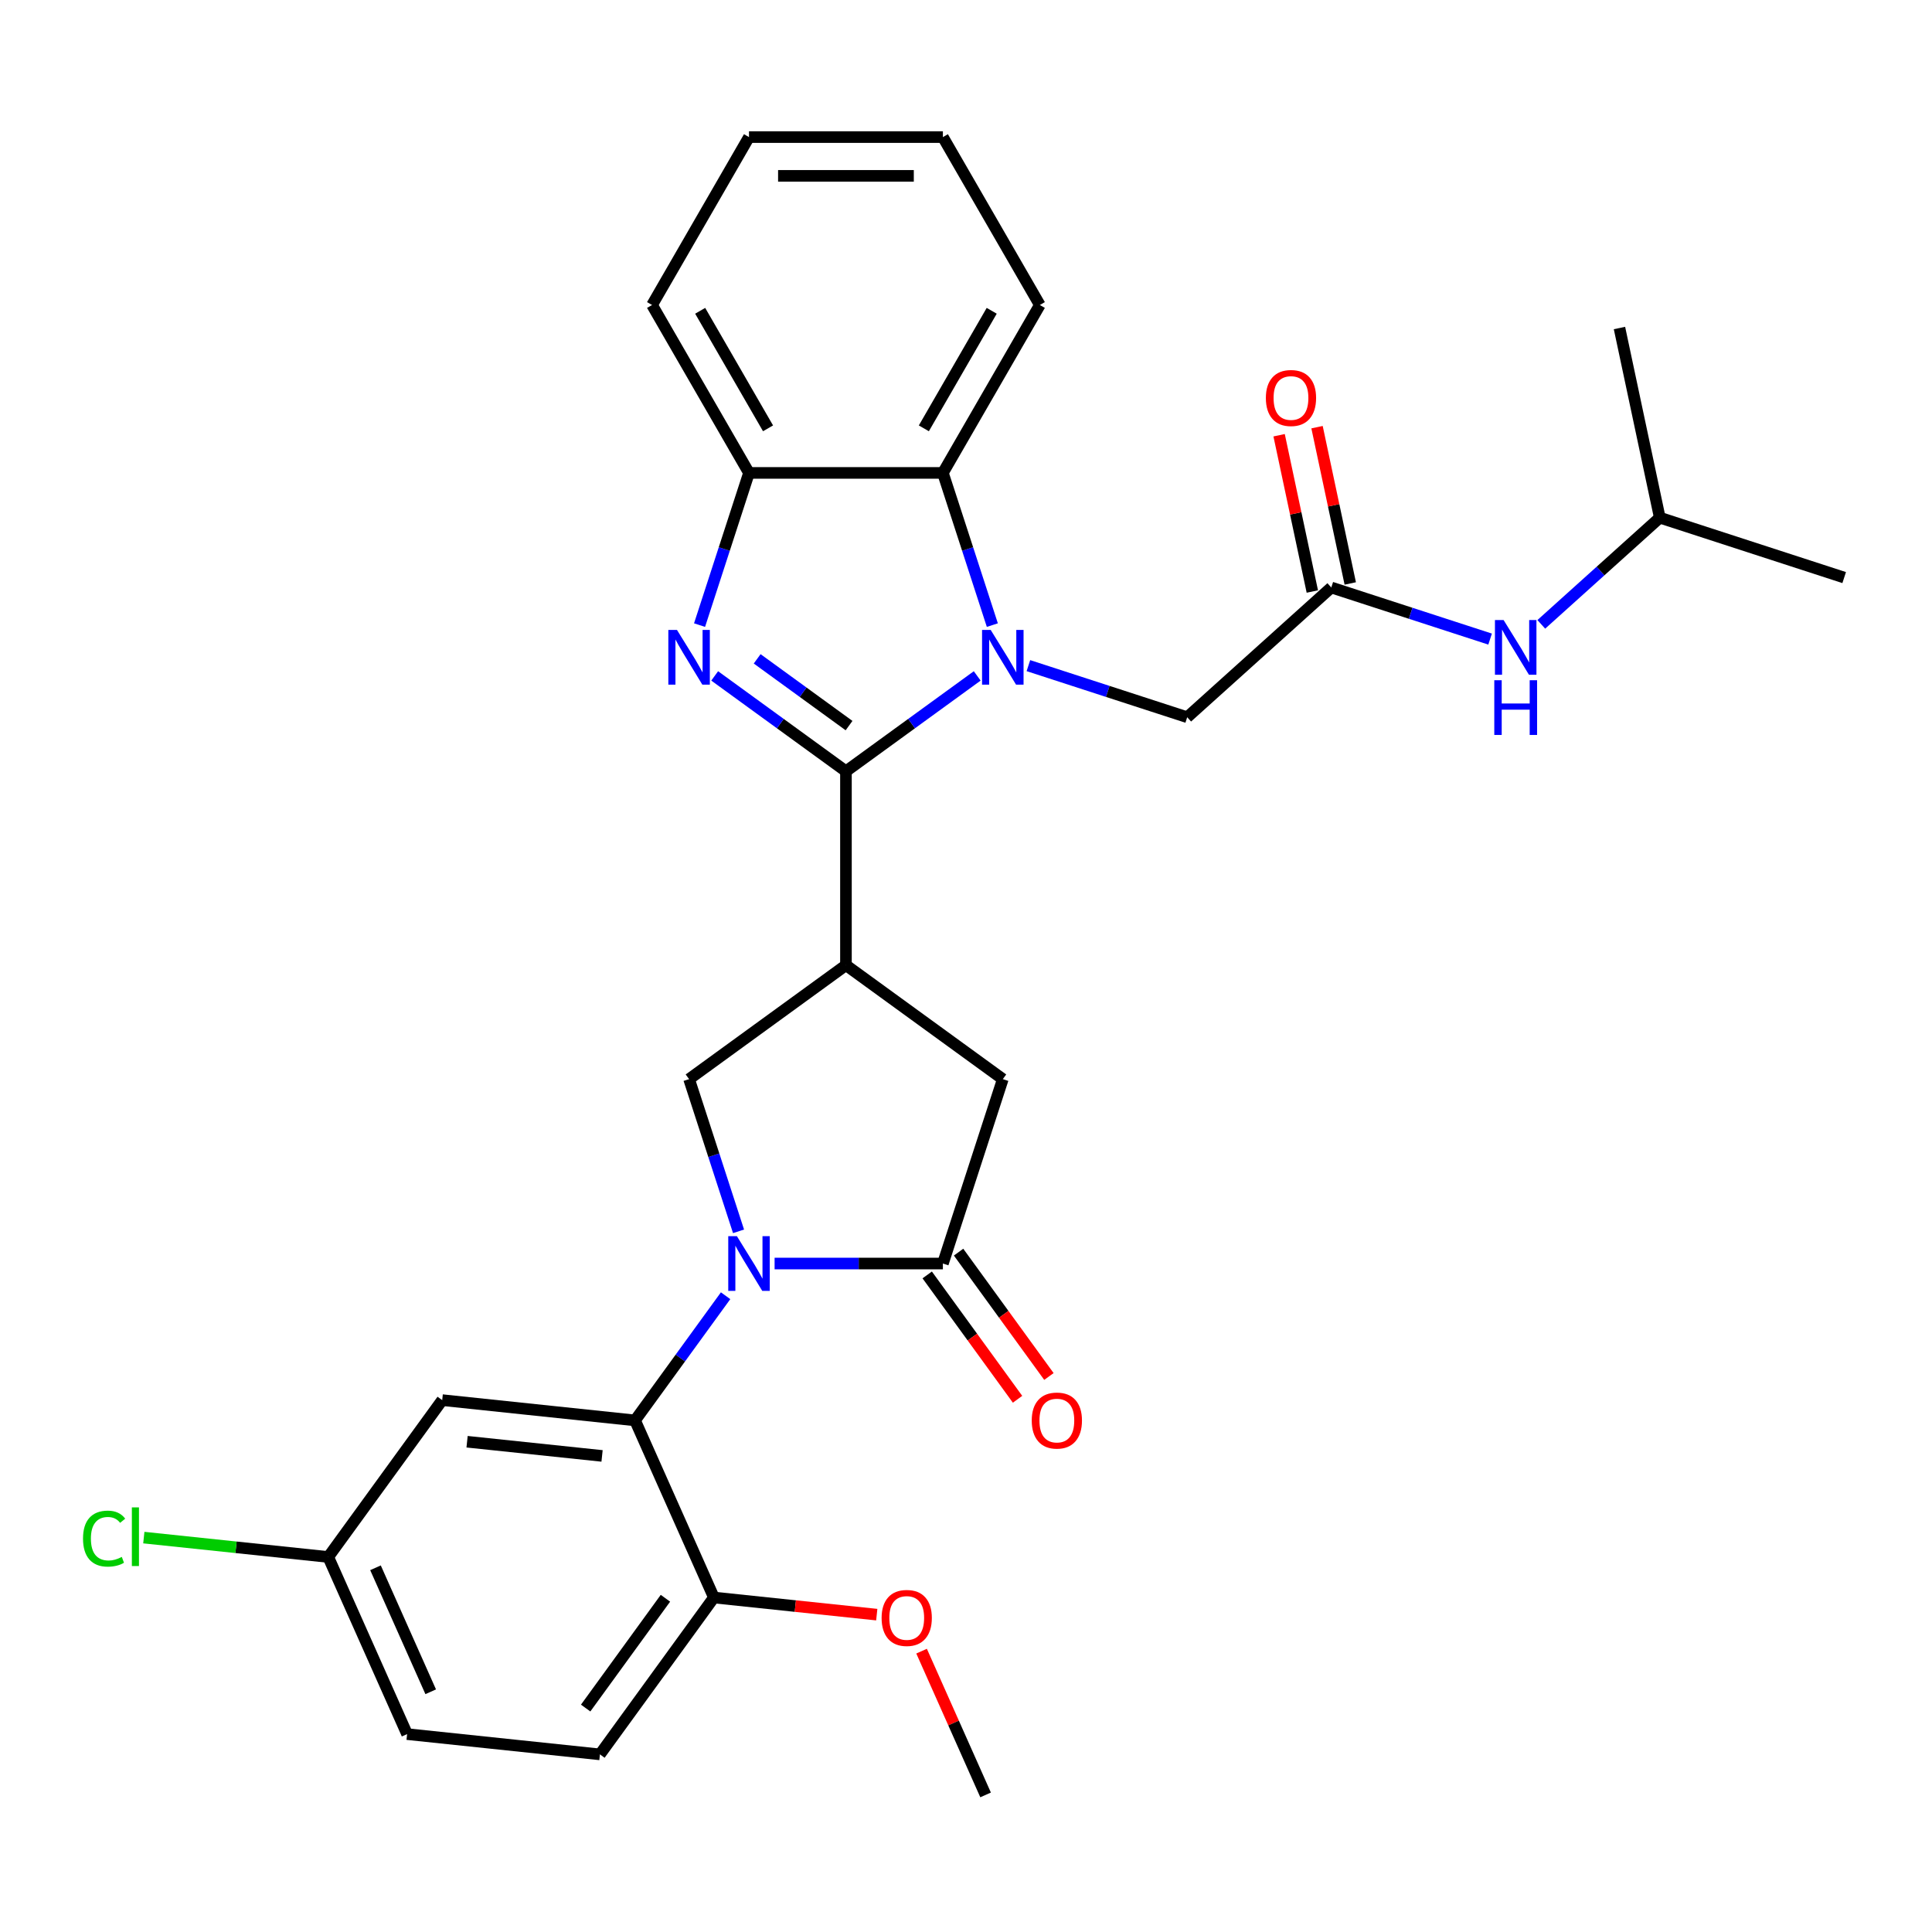 <?xml version='1.0' encoding='iso-8859-1'?>
<svg version='1.1' baseProfile='full'
              xmlns='http://www.w3.org/2000/svg'
                      xmlns:rdkit='http://www.rdkit.org/xml'
                      xmlns:xlink='http://www.w3.org/1999/xlink'
                  xml:space='preserve'
width='1000px' height='1000px' viewBox='0 0 1000 1000'>
<!-- END OF HEADER -->
<rect style='opacity:1.0;fill:#FFFFFF;stroke:none' width='1000' height='1000' x='0' y='0'> </rect>
<path class='bond-0' d='M 437.861,399.212 L 471.831,374.531' style='fill:none;fill-rule:evenodd;stroke:#000000;stroke-width:6px;stroke-linecap:butt;stroke-linejoin:miter;stroke-opacity:1' />
<path class='bond-0' d='M 471.831,374.531 L 505.802,349.85' style='fill:none;fill-rule:evenodd;stroke:#0000FF;stroke-width:6px;stroke-linecap:butt;stroke-linejoin:miter;stroke-opacity:1' />
<path class='bond-2' d='M 437.861,399.212 L 403.89,374.531' style='fill:none;fill-rule:evenodd;stroke:#000000;stroke-width:6px;stroke-linecap:butt;stroke-linejoin:miter;stroke-opacity:1' />
<path class='bond-2' d='M 403.89,374.531 L 369.919,349.85' style='fill:none;fill-rule:evenodd;stroke:#0000FF;stroke-width:6px;stroke-linecap:butt;stroke-linejoin:miter;stroke-opacity:1' />
<path class='bond-2' d='M 439.467,375.57 L 415.688,358.293' style='fill:none;fill-rule:evenodd;stroke:#000000;stroke-width:6px;stroke-linecap:butt;stroke-linejoin:miter;stroke-opacity:1' />
<path class='bond-2' d='M 415.688,358.293 L 391.908,341.016' style='fill:none;fill-rule:evenodd;stroke:#0000FF;stroke-width:6px;stroke-linecap:butt;stroke-linejoin:miter;stroke-opacity:1' />
<path class='bond-3' d='M 437.861,399.212 L 437.861,499.569' style='fill:none;fill-rule:evenodd;stroke:#000000;stroke-width:6px;stroke-linecap:butt;stroke-linejoin:miter;stroke-opacity:1' />
<path class='bond-7' d='M 513.635,323.555 L 500.837,284.167' style='fill:none;fill-rule:evenodd;stroke:#0000FF;stroke-width:6px;stroke-linecap:butt;stroke-linejoin:miter;stroke-opacity:1' />
<path class='bond-7' d='M 500.837,284.167 L 488.039,244.779' style='fill:none;fill-rule:evenodd;stroke:#000000;stroke-width:6px;stroke-linecap:butt;stroke-linejoin:miter;stroke-opacity:1' />
<path class='bond-10' d='M 532.3,344.529 L 573.398,357.882' style='fill:none;fill-rule:evenodd;stroke:#0000FF;stroke-width:6px;stroke-linecap:butt;stroke-linejoin:miter;stroke-opacity:1' />
<path class='bond-10' d='M 573.398,357.882 L 614.496,371.236' style='fill:none;fill-rule:evenodd;stroke:#000000;stroke-width:6px;stroke-linecap:butt;stroke-linejoin:miter;stroke-opacity:1' />
<path class='bond-1' d='M 382.266,637.334 L 369.468,597.946' style='fill:none;fill-rule:evenodd;stroke:#0000FF;stroke-width:6px;stroke-linecap:butt;stroke-linejoin:miter;stroke-opacity:1' />
<path class='bond-1' d='M 369.468,597.946 L 356.67,558.557' style='fill:none;fill-rule:evenodd;stroke:#000000;stroke-width:6px;stroke-linecap:butt;stroke-linejoin:miter;stroke-opacity:1' />
<path class='bond-5' d='M 375.571,670.671 L 352.133,702.932' style='fill:none;fill-rule:evenodd;stroke:#0000FF;stroke-width:6px;stroke-linecap:butt;stroke-linejoin:miter;stroke-opacity:1' />
<path class='bond-5' d='M 352.133,702.932 L 328.694,735.193' style='fill:none;fill-rule:evenodd;stroke:#000000;stroke-width:6px;stroke-linecap:butt;stroke-linejoin:miter;stroke-opacity:1' />
<path class='bond-31' d='M 400.931,654.003 L 444.485,654.003' style='fill:none;fill-rule:evenodd;stroke:#0000FF;stroke-width:6px;stroke-linecap:butt;stroke-linejoin:miter;stroke-opacity:1' />
<path class='bond-31' d='M 444.485,654.003 L 488.039,654.003' style='fill:none;fill-rule:evenodd;stroke:#000000;stroke-width:6px;stroke-linecap:butt;stroke-linejoin:miter;stroke-opacity:1' />
<path class='bond-8' d='M 362.086,323.555 L 374.884,284.167' style='fill:none;fill-rule:evenodd;stroke:#0000FF;stroke-width:6px;stroke-linecap:butt;stroke-linejoin:miter;stroke-opacity:1' />
<path class='bond-8' d='M 374.884,284.167 L 387.682,244.779' style='fill:none;fill-rule:evenodd;stroke:#000000;stroke-width:6px;stroke-linecap:butt;stroke-linejoin:miter;stroke-opacity:1' />
<path class='bond-6' d='M 437.861,499.569 L 356.67,558.557' style='fill:none;fill-rule:evenodd;stroke:#000000;stroke-width:6px;stroke-linecap:butt;stroke-linejoin:miter;stroke-opacity:1' />
<path class='bond-9' d='M 437.861,499.569 L 519.051,558.557' style='fill:none;fill-rule:evenodd;stroke:#000000;stroke-width:6px;stroke-linecap:butt;stroke-linejoin:miter;stroke-opacity:1' />
<path class='bond-4' d='M 488.039,654.003 L 519.051,558.557' style='fill:none;fill-rule:evenodd;stroke:#000000;stroke-width:6px;stroke-linecap:butt;stroke-linejoin:miter;stroke-opacity:1' />
<path class='bond-14' d='M 479.92,659.901 L 503.301,692.082' style='fill:none;fill-rule:evenodd;stroke:#000000;stroke-width:6px;stroke-linecap:butt;stroke-linejoin:miter;stroke-opacity:1' />
<path class='bond-14' d='M 503.301,692.082 L 526.681,724.263' style='fill:none;fill-rule:evenodd;stroke:#FF0000;stroke-width:6px;stroke-linecap:butt;stroke-linejoin:miter;stroke-opacity:1' />
<path class='bond-14' d='M 496.158,648.104 L 519.539,680.284' style='fill:none;fill-rule:evenodd;stroke:#000000;stroke-width:6px;stroke-linecap:butt;stroke-linejoin:miter;stroke-opacity:1' />
<path class='bond-14' d='M 519.539,680.284 L 542.919,712.465' style='fill:none;fill-rule:evenodd;stroke:#FF0000;stroke-width:6px;stroke-linecap:butt;stroke-linejoin:miter;stroke-opacity:1' />
<path class='bond-12' d='M 328.694,735.193 L 228.887,724.703' style='fill:none;fill-rule:evenodd;stroke:#000000;stroke-width:6px;stroke-linecap:butt;stroke-linejoin:miter;stroke-opacity:1' />
<path class='bond-12' d='M 311.625,753.581 L 241.76,746.238' style='fill:none;fill-rule:evenodd;stroke:#000000;stroke-width:6px;stroke-linecap:butt;stroke-linejoin:miter;stroke-opacity:1' />
<path class='bond-13' d='M 328.694,735.193 L 369.513,826.873' style='fill:none;fill-rule:evenodd;stroke:#000000;stroke-width:6px;stroke-linecap:butt;stroke-linejoin:miter;stroke-opacity:1' />
<path class='bond-22' d='M 488.039,244.779 L 538.217,157.867' style='fill:none;fill-rule:evenodd;stroke:#000000;stroke-width:6px;stroke-linecap:butt;stroke-linejoin:miter;stroke-opacity:1' />
<path class='bond-22' d='M 478.183,221.707 L 513.308,160.868' style='fill:none;fill-rule:evenodd;stroke:#000000;stroke-width:6px;stroke-linecap:butt;stroke-linejoin:miter;stroke-opacity:1' />
<path class='bond-30' d='M 488.039,244.779 L 387.682,244.779' style='fill:none;fill-rule:evenodd;stroke:#000000;stroke-width:6px;stroke-linecap:butt;stroke-linejoin:miter;stroke-opacity:1' />
<path class='bond-23' d='M 387.682,244.779 L 337.504,157.867' style='fill:none;fill-rule:evenodd;stroke:#000000;stroke-width:6px;stroke-linecap:butt;stroke-linejoin:miter;stroke-opacity:1' />
<path class='bond-23' d='M 397.538,221.707 L 362.413,160.868' style='fill:none;fill-rule:evenodd;stroke:#000000;stroke-width:6px;stroke-linecap:butt;stroke-linejoin:miter;stroke-opacity:1' />
<path class='bond-11' d='M 614.496,371.236 L 689.076,304.084' style='fill:none;fill-rule:evenodd;stroke:#000000;stroke-width:6px;stroke-linecap:butt;stroke-linejoin:miter;stroke-opacity:1' />
<path class='bond-15' d='M 689.076,304.084 L 730.174,317.438' style='fill:none;fill-rule:evenodd;stroke:#000000;stroke-width:6px;stroke-linecap:butt;stroke-linejoin:miter;stroke-opacity:1' />
<path class='bond-15' d='M 730.174,317.438 L 771.272,330.791' style='fill:none;fill-rule:evenodd;stroke:#0000FF;stroke-width:6px;stroke-linecap:butt;stroke-linejoin:miter;stroke-opacity:1' />
<path class='bond-16' d='M 698.892,301.998 L 690.295,261.55' style='fill:none;fill-rule:evenodd;stroke:#000000;stroke-width:6px;stroke-linecap:butt;stroke-linejoin:miter;stroke-opacity:1' />
<path class='bond-16' d='M 690.295,261.55 L 681.697,221.103' style='fill:none;fill-rule:evenodd;stroke:#FF0000;stroke-width:6px;stroke-linecap:butt;stroke-linejoin:miter;stroke-opacity:1' />
<path class='bond-16' d='M 679.259,306.171 L 670.662,265.723' style='fill:none;fill-rule:evenodd;stroke:#000000;stroke-width:6px;stroke-linecap:butt;stroke-linejoin:miter;stroke-opacity:1' />
<path class='bond-16' d='M 670.662,265.723 L 662.065,225.276' style='fill:none;fill-rule:evenodd;stroke:#FF0000;stroke-width:6px;stroke-linecap:butt;stroke-linejoin:miter;stroke-opacity:1' />
<path class='bond-18' d='M 228.887,724.703 L 169.899,805.893' style='fill:none;fill-rule:evenodd;stroke:#000000;stroke-width:6px;stroke-linecap:butt;stroke-linejoin:miter;stroke-opacity:1' />
<path class='bond-17' d='M 369.513,826.873 L 310.524,908.064' style='fill:none;fill-rule:evenodd;stroke:#000000;stroke-width:6px;stroke-linecap:butt;stroke-linejoin:miter;stroke-opacity:1' />
<path class='bond-17' d='M 344.426,827.254 L 303.135,884.088' style='fill:none;fill-rule:evenodd;stroke:#000000;stroke-width:6px;stroke-linecap:butt;stroke-linejoin:miter;stroke-opacity:1' />
<path class='bond-21' d='M 369.513,826.873 L 411.662,831.303' style='fill:none;fill-rule:evenodd;stroke:#000000;stroke-width:6px;stroke-linecap:butt;stroke-linejoin:miter;stroke-opacity:1' />
<path class='bond-21' d='M 411.662,831.303 L 453.811,835.734' style='fill:none;fill-rule:evenodd;stroke:#FF0000;stroke-width:6px;stroke-linecap:butt;stroke-linejoin:miter;stroke-opacity:1' />
<path class='bond-24' d='M 797.77,323.167 L 828.435,295.556' style='fill:none;fill-rule:evenodd;stroke:#0000FF;stroke-width:6px;stroke-linecap:butt;stroke-linejoin:miter;stroke-opacity:1' />
<path class='bond-24' d='M 828.435,295.556 L 859.1,267.944' style='fill:none;fill-rule:evenodd;stroke:#000000;stroke-width:6px;stroke-linecap:butt;stroke-linejoin:miter;stroke-opacity:1' />
<path class='bond-19' d='M 310.524,908.064 L 210.717,897.574' style='fill:none;fill-rule:evenodd;stroke:#000000;stroke-width:6px;stroke-linecap:butt;stroke-linejoin:miter;stroke-opacity:1' />
<path class='bond-20' d='M 169.899,805.893 L 122.169,800.877' style='fill:none;fill-rule:evenodd;stroke:#000000;stroke-width:6px;stroke-linecap:butt;stroke-linejoin:miter;stroke-opacity:1' />
<path class='bond-20' d='M 122.169,800.877 L 74.44,795.86' style='fill:none;fill-rule:evenodd;stroke:#00CC00;stroke-width:6px;stroke-linecap:butt;stroke-linejoin:miter;stroke-opacity:1' />
<path class='bond-33' d='M 169.899,805.893 L 210.717,897.574' style='fill:none;fill-rule:evenodd;stroke:#000000;stroke-width:6px;stroke-linecap:butt;stroke-linejoin:miter;stroke-opacity:1' />
<path class='bond-33' d='M 194.357,811.481 L 222.931,875.658' style='fill:none;fill-rule:evenodd;stroke:#000000;stroke-width:6px;stroke-linecap:butt;stroke-linejoin:miter;stroke-opacity:1' />
<path class='bond-25' d='M 477.008,854.633 L 493.574,891.838' style='fill:none;fill-rule:evenodd;stroke:#FF0000;stroke-width:6px;stroke-linecap:butt;stroke-linejoin:miter;stroke-opacity:1' />
<path class='bond-25' d='M 493.574,891.838 L 510.139,929.044' style='fill:none;fill-rule:evenodd;stroke:#000000;stroke-width:6px;stroke-linecap:butt;stroke-linejoin:miter;stroke-opacity:1' />
<path class='bond-28' d='M 538.217,157.867 L 488.039,70.956' style='fill:none;fill-rule:evenodd;stroke:#000000;stroke-width:6px;stroke-linecap:butt;stroke-linejoin:miter;stroke-opacity:1' />
<path class='bond-29' d='M 337.504,157.867 L 387.682,70.956' style='fill:none;fill-rule:evenodd;stroke:#000000;stroke-width:6px;stroke-linecap:butt;stroke-linejoin:miter;stroke-opacity:1' />
<path class='bond-26' d='M 859.1,267.944 L 954.545,298.956' style='fill:none;fill-rule:evenodd;stroke:#000000;stroke-width:6px;stroke-linecap:butt;stroke-linejoin:miter;stroke-opacity:1' />
<path class='bond-27' d='M 859.1,267.944 L 838.235,169.781' style='fill:none;fill-rule:evenodd;stroke:#000000;stroke-width:6px;stroke-linecap:butt;stroke-linejoin:miter;stroke-opacity:1' />
<path class='bond-32' d='M 488.039,70.956 L 387.682,70.956' style='fill:none;fill-rule:evenodd;stroke:#000000;stroke-width:6px;stroke-linecap:butt;stroke-linejoin:miter;stroke-opacity:1' />
<path class='bond-32' d='M 472.985,91.027 L 402.736,91.027' style='fill:none;fill-rule:evenodd;stroke:#000000;stroke-width:6px;stroke-linecap:butt;stroke-linejoin:miter;stroke-opacity:1' />
<path  class='atom-1' d='M 512.791 326.064
L 522.071 341.064
Q 522.991 342.544, 524.471 345.224
Q 525.951 347.904, 526.031 348.064
L 526.031 326.064
L 529.791 326.064
L 529.791 354.384
L 525.911 354.384
L 515.951 337.984
Q 514.791 336.064, 513.551 333.864
Q 512.351 331.664, 511.991 330.984
L 511.991 354.384
L 508.311 354.384
L 508.311 326.064
L 512.791 326.064
' fill='#0000FF'/>
<path  class='atom-2' d='M 381.422 639.843
L 390.702 654.843
Q 391.622 656.323, 393.102 659.003
Q 394.582 661.683, 394.662 661.843
L 394.662 639.843
L 398.422 639.843
L 398.422 668.163
L 394.542 668.163
L 384.582 651.763
Q 383.422 649.843, 382.182 647.643
Q 380.982 645.443, 380.622 644.763
L 380.622 668.163
L 376.942 668.163
L 376.942 639.843
L 381.422 639.843
' fill='#0000FF'/>
<path  class='atom-3' d='M 350.41 326.064
L 359.69 341.064
Q 360.61 342.544, 362.09 345.224
Q 363.57 347.904, 363.65 348.064
L 363.65 326.064
L 367.41 326.064
L 367.41 354.384
L 363.53 354.384
L 353.57 337.984
Q 352.41 336.064, 351.17 333.864
Q 349.97 331.664, 349.61 330.984
L 349.61 354.384
L 345.93 354.384
L 345.93 326.064
L 350.41 326.064
' fill='#0000FF'/>
<path  class='atom-15' d='M 534.027 735.273
Q 534.027 728.473, 537.387 724.673
Q 540.747 720.873, 547.027 720.873
Q 553.307 720.873, 556.667 724.673
Q 560.027 728.473, 560.027 735.273
Q 560.027 742.153, 556.627 746.073
Q 553.227 749.953, 547.027 749.953
Q 540.787 749.953, 537.387 746.073
Q 534.027 742.193, 534.027 735.273
M 547.027 746.753
Q 551.347 746.753, 553.667 743.873
Q 556.027 740.953, 556.027 735.273
Q 556.027 729.713, 553.667 726.913
Q 551.347 724.073, 547.027 724.073
Q 542.707 724.073, 540.347 726.873
Q 538.027 729.673, 538.027 735.273
Q 538.027 740.993, 540.347 743.873
Q 542.707 746.753, 547.027 746.753
' fill='#FF0000'/>
<path  class='atom-16' d='M 778.261 320.936
L 787.541 335.936
Q 788.461 337.416, 789.941 340.096
Q 791.421 342.776, 791.501 342.936
L 791.501 320.936
L 795.261 320.936
L 795.261 349.256
L 791.381 349.256
L 781.421 332.856
Q 780.261 330.936, 779.021 328.736
Q 777.821 326.536, 777.461 325.856
L 777.461 349.256
L 773.781 349.256
L 773.781 320.936
L 778.261 320.936
' fill='#0000FF'/>
<path  class='atom-16' d='M 773.441 352.088
L 777.281 352.088
L 777.281 364.128
L 791.761 364.128
L 791.761 352.088
L 795.601 352.088
L 795.601 380.408
L 791.761 380.408
L 791.761 367.328
L 777.281 367.328
L 777.281 380.408
L 773.441 380.408
L 773.441 352.088
' fill='#0000FF'/>
<path  class='atom-17' d='M 655.21 206
Q 655.21 199.2, 658.57 195.4
Q 661.93 191.6, 668.21 191.6
Q 674.49 191.6, 677.85 195.4
Q 681.21 199.2, 681.21 206
Q 681.21 212.88, 677.81 216.8
Q 674.41 220.68, 668.21 220.68
Q 661.97 220.68, 658.57 216.8
Q 655.21 212.92, 655.21 206
M 668.21 217.48
Q 672.53 217.48, 674.85 214.6
Q 677.21 211.68, 677.21 206
Q 677.21 200.44, 674.85 197.64
Q 672.53 194.8, 668.21 194.8
Q 663.89 194.8, 661.53 197.6
Q 659.21 200.4, 659.21 206
Q 659.21 211.72, 661.53 214.6
Q 663.89 217.48, 668.21 217.48
' fill='#FF0000'/>
<path  class='atom-21' d='M 42.971 796.383
Q 42.971 789.343, 46.251 785.663
Q 49.571 781.943, 55.851 781.943
Q 61.691 781.943, 64.811 786.063
L 62.171 788.223
Q 59.891 785.223, 55.851 785.223
Q 51.571 785.223, 49.291 788.103
Q 47.051 790.943, 47.051 796.383
Q 47.051 801.983, 49.371 804.863
Q 51.731 807.743, 56.291 807.743
Q 59.411 807.743, 63.051 805.863
L 64.171 808.863
Q 62.691 809.823, 60.451 810.383
Q 58.211 810.943, 55.731 810.943
Q 49.571 810.943, 46.251 807.183
Q 42.971 803.423, 42.971 796.383
' fill='#00CC00'/>
<path  class='atom-21' d='M 68.251 780.223
L 71.931 780.223
L 71.931 810.583
L 68.251 810.583
L 68.251 780.223
' fill='#00CC00'/>
<path  class='atom-22' d='M 456.32 837.444
Q 456.32 830.644, 459.68 826.844
Q 463.04 823.044, 469.32 823.044
Q 475.6 823.044, 478.96 826.844
Q 482.32 830.644, 482.32 837.444
Q 482.32 844.324, 478.92 848.244
Q 475.52 852.124, 469.32 852.124
Q 463.08 852.124, 459.68 848.244
Q 456.32 844.364, 456.32 837.444
M 469.32 848.924
Q 473.64 848.924, 475.96 846.044
Q 478.32 843.124, 478.32 837.444
Q 478.32 831.884, 475.96 829.084
Q 473.64 826.244, 469.32 826.244
Q 465 826.244, 462.64 829.044
Q 460.32 831.844, 460.32 837.444
Q 460.32 843.164, 462.64 846.044
Q 465 848.924, 469.32 848.924
' fill='#FF0000'/>
</svg>
